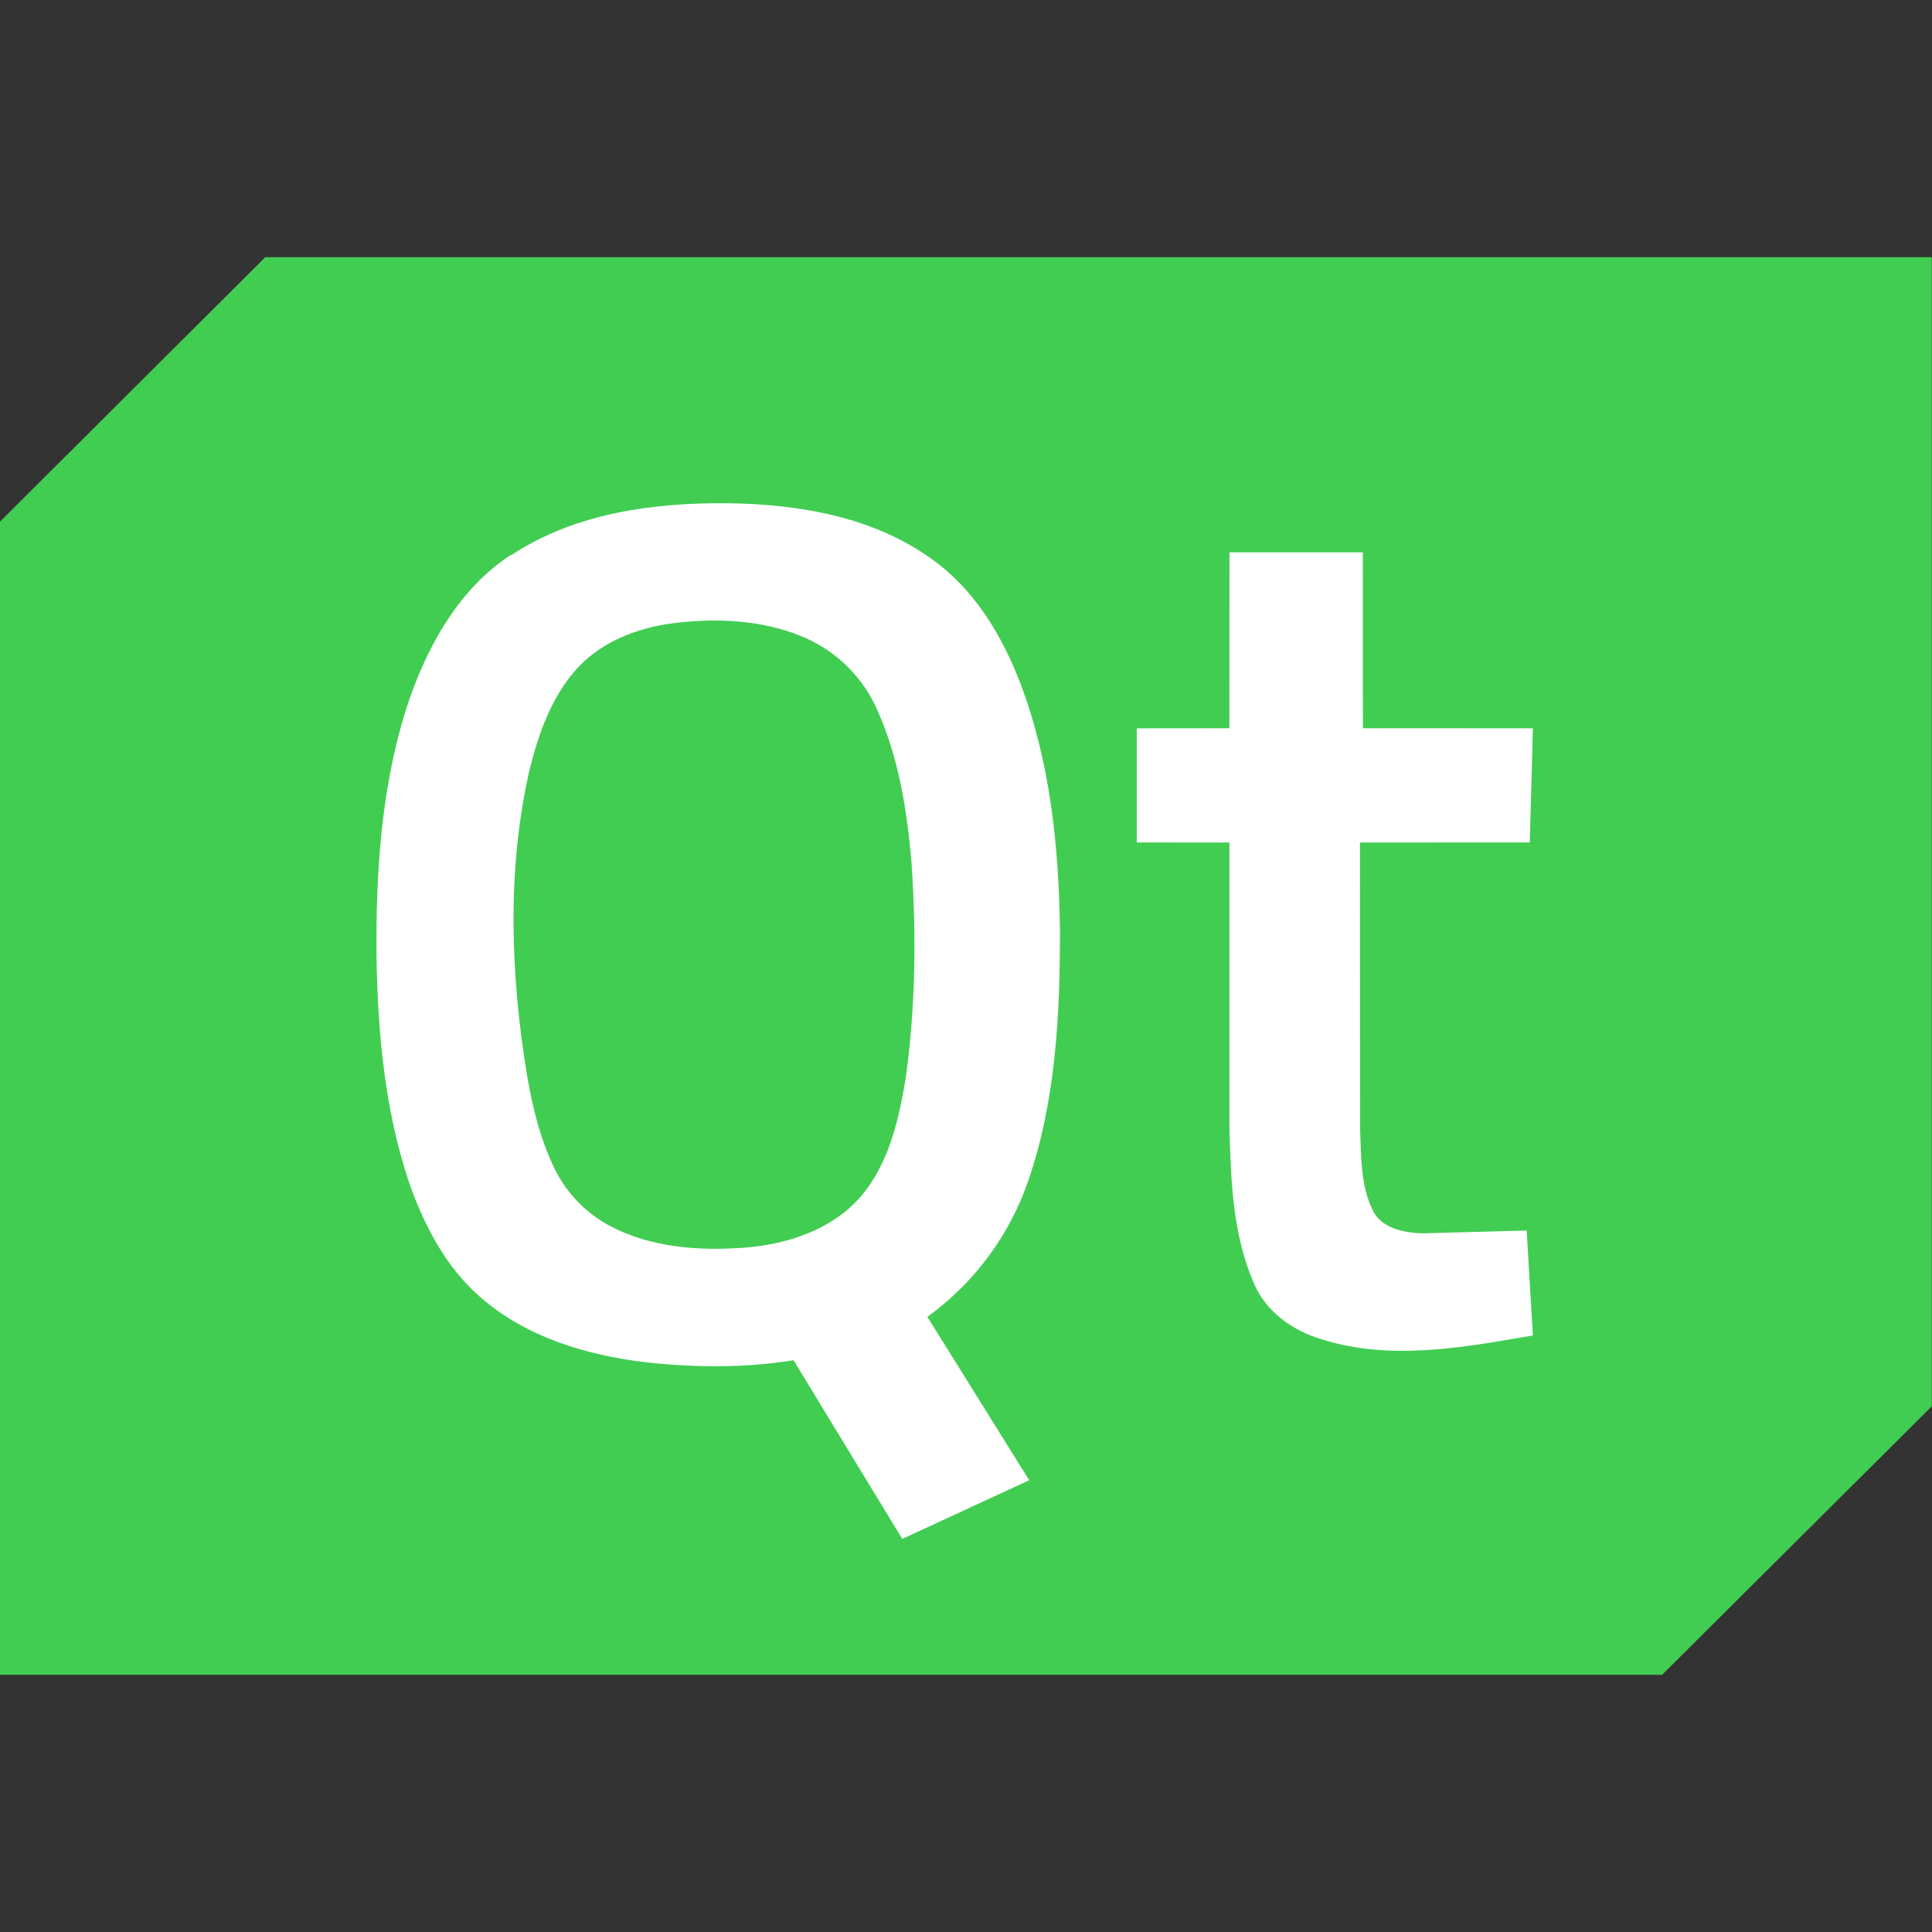 <svg width="45" height="45" viewBox="0 0 45 45" fill="none" xmlns="http://www.w3.org/2000/svg">
<rect x="0" y="0" width="45" height="45" fill="#333333" stroke="none"/>
<g clip-path="url(#clip0_2_10134)">
<path d="M6.179 5.99H44.995V32.756L38.714 39.009H-0.005V12.155L6.179 5.99Z" fill="#41CD52"/>
<path d="M11.915 12.927C13.389 11.952 15.211 11.706 16.944 11.721C18.594 11.742 20.325 12.031 21.693 13.015C22.687 13.714 23.334 14.792 23.763 15.907C24.46 17.738 24.663 19.715 24.688 21.662C24.69 23.631 24.594 25.624 23.954 27.491C23.517 28.769 22.695 29.881 21.6 30.672L23.972 34.478L21.015 35.844L18.483 31.682C17.342 31.869 16.177 31.854 15.03 31.729C13.656 31.564 12.256 31.145 11.197 30.221C10.381 29.516 9.871 28.529 9.522 27.526C8.959 25.838 8.795 24.023 8.769 22.243C8.755 20.318 8.878 18.364 9.459 16.517C9.909 15.127 10.651 13.742 11.896 12.926L11.915 12.927ZM28.646 12.865H31.743L31.745 16.962L35.704 16.963L35.632 19.622C34.313 19.625 32.996 19.621 31.676 19.624L31.68 26.339C31.706 26.952 31.692 27.598 31.962 28.164C32.149 28.6 32.688 28.713 33.12 28.727L35.559 28.661L35.703 31.105C34.085 31.386 32.387 31.702 30.781 31.194C30.105 30.994 29.474 30.544 29.199 29.875C28.707 28.736 28.667 27.47 28.636 26.247V19.624C27.916 19.622 27.196 19.625 26.477 19.622V16.964L28.635 16.962L28.637 12.865H28.646Z" fill="white"/>
<path d="M15.628 14.522C16.632 14.391 17.682 14.427 18.631 14.805C19.41 15.11 20.041 15.702 20.398 16.458C20.926 17.602 21.129 18.862 21.232 20.108C21.343 21.765 21.328 23.439 21.099 25.086C20.939 26.067 20.709 27.102 20.045 27.874C19.37 28.65 18.331 28.983 17.336 29.061C16.284 29.138 15.175 29.061 14.225 28.564C13.664 28.27 13.209 27.806 12.926 27.239C12.593 26.561 12.41 25.819 12.281 25.078C11.893 22.734 11.8 20.289 12.329 17.95C12.548 17.069 12.864 16.161 13.511 15.496C14.071 14.926 14.853 14.632 15.632 14.521L15.628 14.522Z" fill="#41CD52"/>
</g>
<defs>
<clipPath id="clip0_2_10134">
<rect width="45" height="45" fill="white" transform="translate(-0.005)"/>
</clipPath>
</defs>
</svg>
